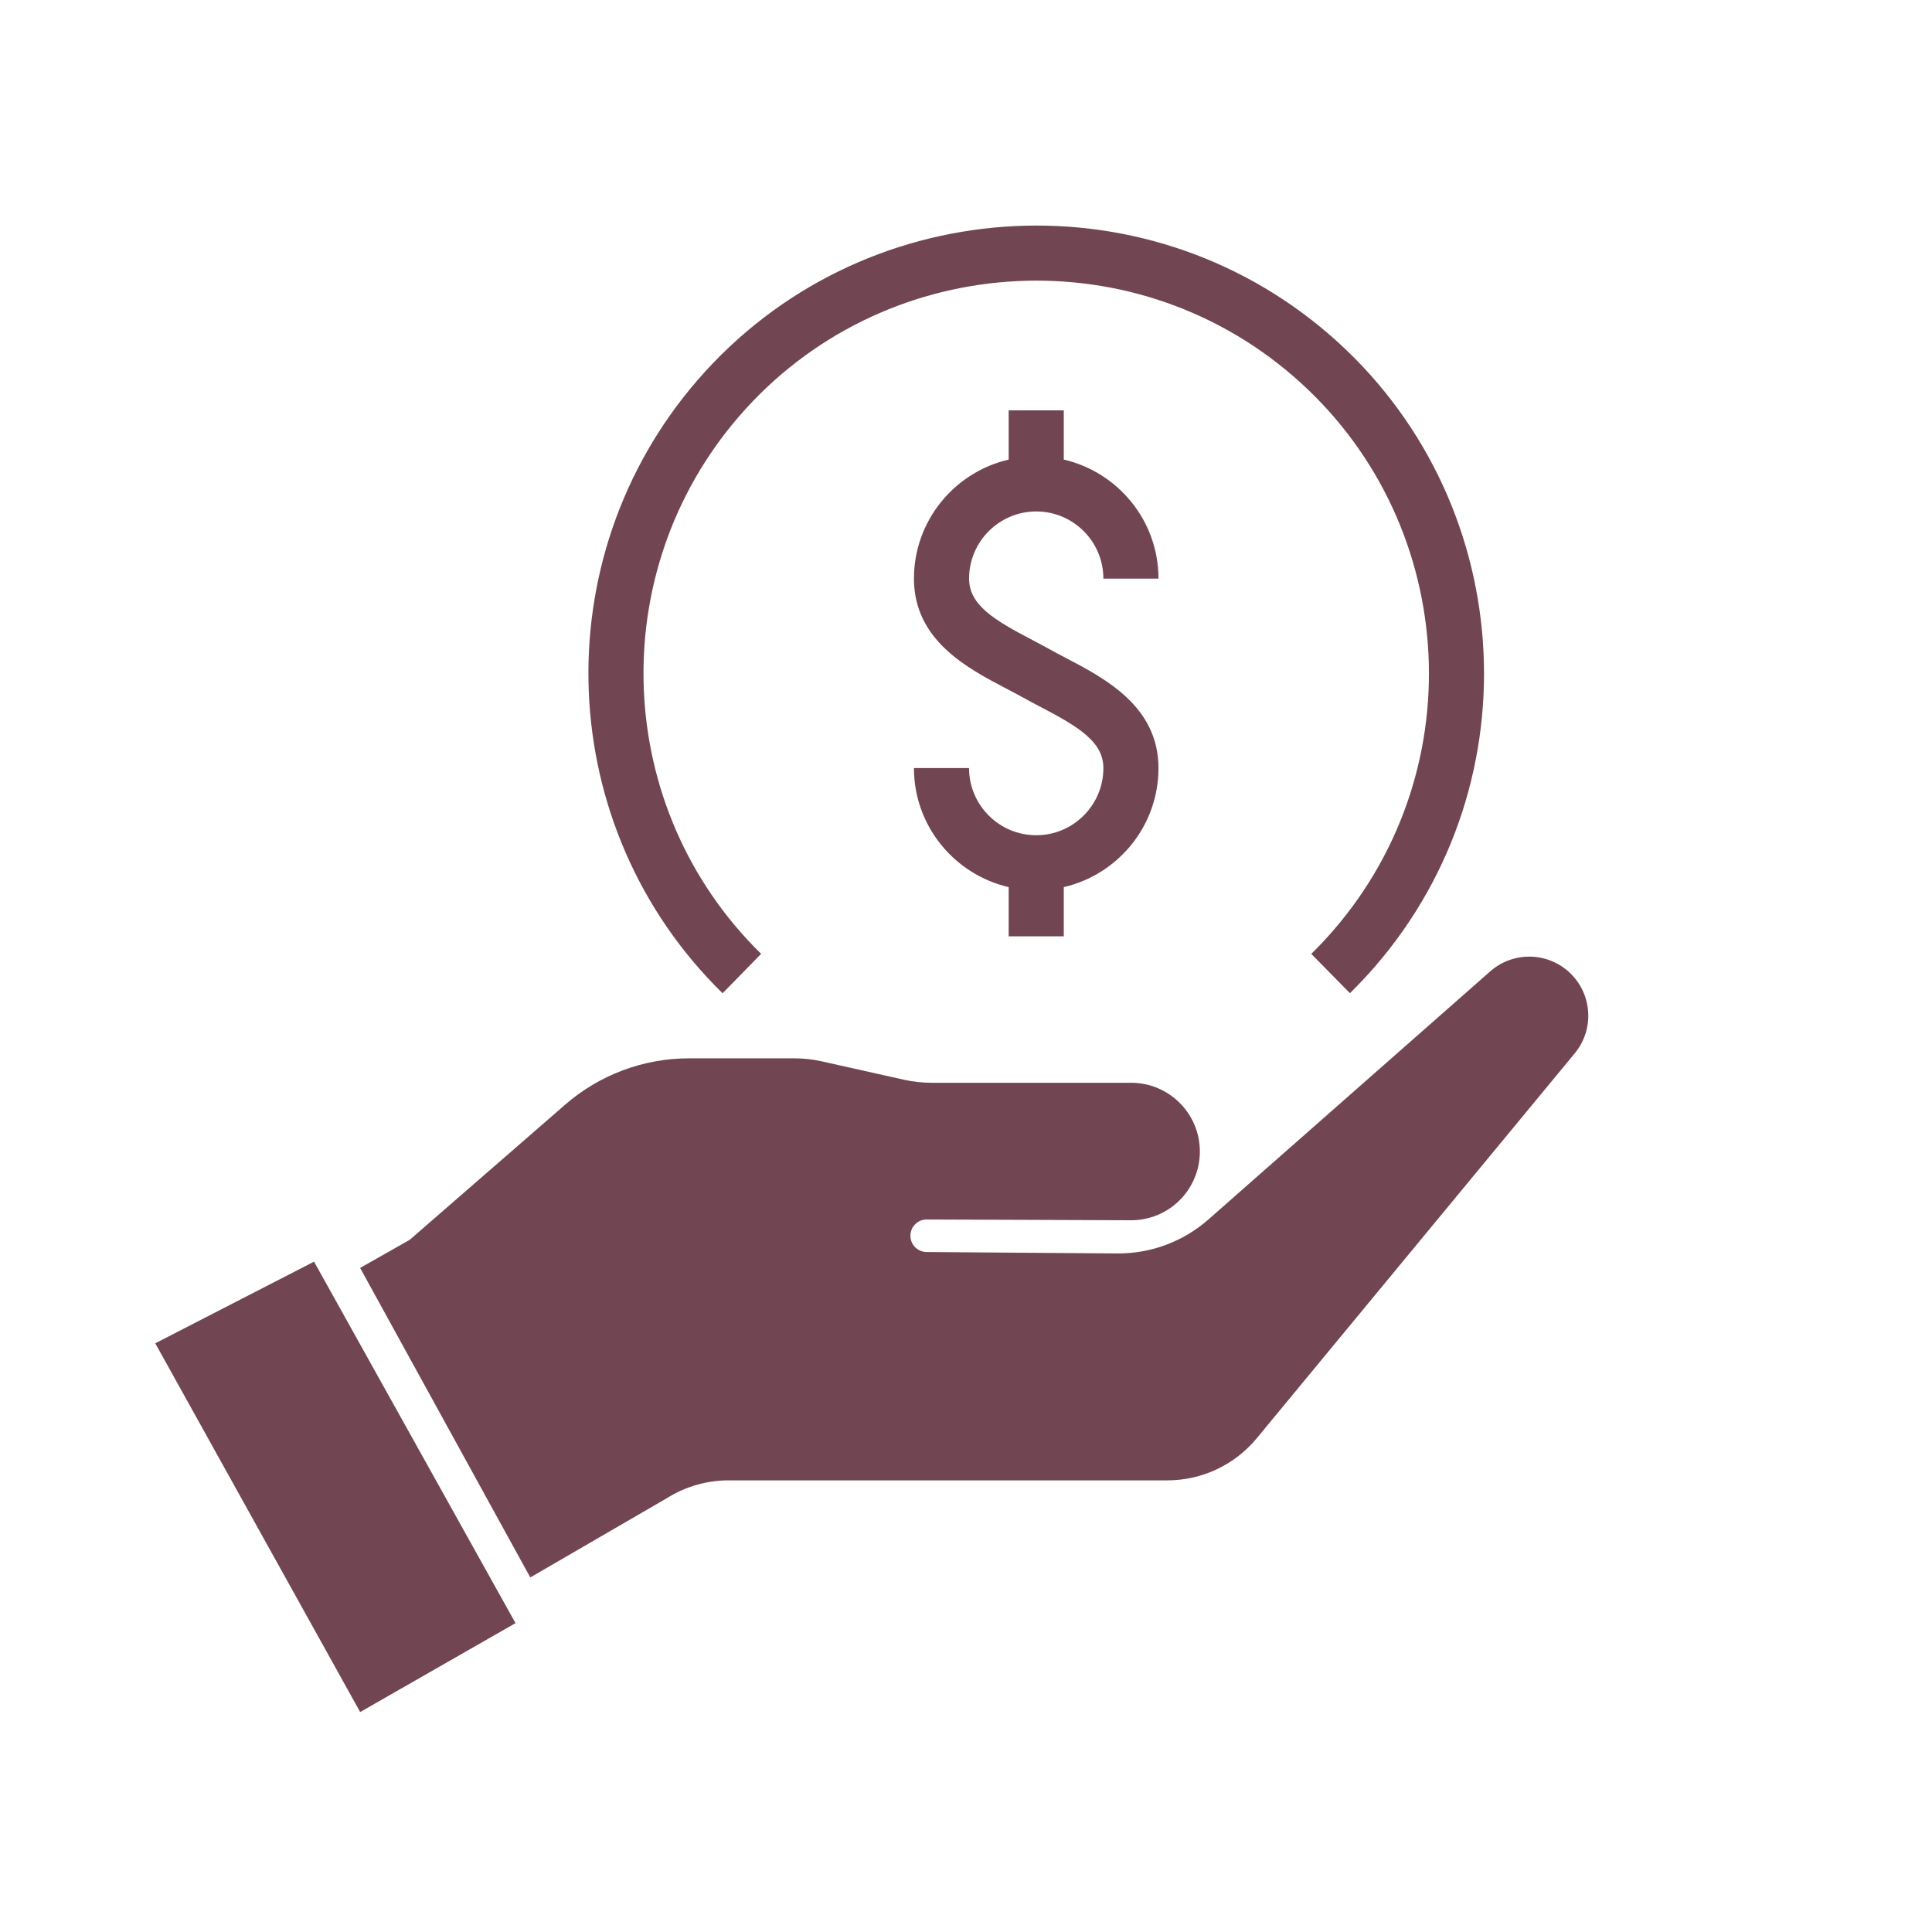 <svg width="100" height="100" viewBox="0 0 100 100" fill="none" xmlns="http://www.w3.org/2000/svg">
<path d="M81.251 50.348C80.102 49.265 78.318 49.235 77.133 50.278L62.553 63.115C61.262 64.252 59.601 64.879 57.882 64.879L47.958 64.804C47.496 64.8 47.125 64.426 47.123 63.965C47.121 63.498 47.498 63.119 47.965 63.121C49.249 63.127 54.918 63.147 58.537 63.16C60.504 63.167 62.097 61.578 62.104 59.613C62.11 57.644 60.515 56.044 58.545 56.044H48.213C47.733 56.044 47.257 55.991 46.788 55.887L42.538 54.936C42.071 54.832 41.593 54.779 41.114 54.779H35.661C33.306 54.779 31.03 55.631 29.254 57.176L21.205 64.174L18.64 65.628L27.448 81.648L34.546 77.528C35.498 76.936 36.597 76.623 37.717 76.623H60.422C62.212 76.623 63.91 75.823 65.05 74.443L81.509 54.519C82.535 53.277 82.421 51.453 81.248 50.347L81.251 50.348Z" fill="#724552"/>
<path d="M8.036 69.529L18.642 88.615L26.683 84.013L16.254 65.303L8.036 69.529Z" fill="#724552"/>
<path d="M39.396 49.37C31.738 41.875 31.241 29.651 38.261 21.542C45.6 13.064 58.467 12.139 66.946 19.477C75.423 26.817 76.349 39.684 69.011 48.16C68.647 48.58 68.263 48.988 67.872 49.374L69.873 51.407C70.318 50.969 70.753 50.506 71.167 50.029C79.535 40.363 78.479 25.69 68.812 17.322C59.145 8.954 44.473 10.009 36.104 19.676C28.099 28.923 28.668 42.863 37.401 51.411L39.396 49.372V49.37Z" fill="#724552"/>
<path d="M53.636 26.472C55.552 26.472 57.111 28.032 57.111 29.949H59.963C59.963 26.95 57.865 24.437 55.061 23.788V21.24H52.209V23.788C49.405 24.437 47.306 26.95 47.306 29.95C47.306 33.141 50.076 34.59 52.099 35.648C52.39 35.8 52.674 35.949 52.938 36.096C53.226 36.258 53.533 36.419 53.849 36.584C55.819 37.615 57.111 38.393 57.111 39.755C57.111 41.672 55.551 43.232 53.635 43.232C51.718 43.232 50.158 41.672 50.158 39.755H47.306C47.306 42.754 49.405 45.267 52.209 45.917V48.465H55.061V45.917C57.865 45.267 59.963 42.755 59.963 39.756C59.963 36.565 57.195 35.116 55.173 34.058C54.881 33.905 54.597 33.757 54.333 33.608C54.045 33.447 53.737 33.287 53.422 33.121C51.451 32.089 50.159 31.312 50.159 29.95C50.159 28.033 51.719 26.472 53.636 26.472Z" fill="#724552"/>
</svg>

